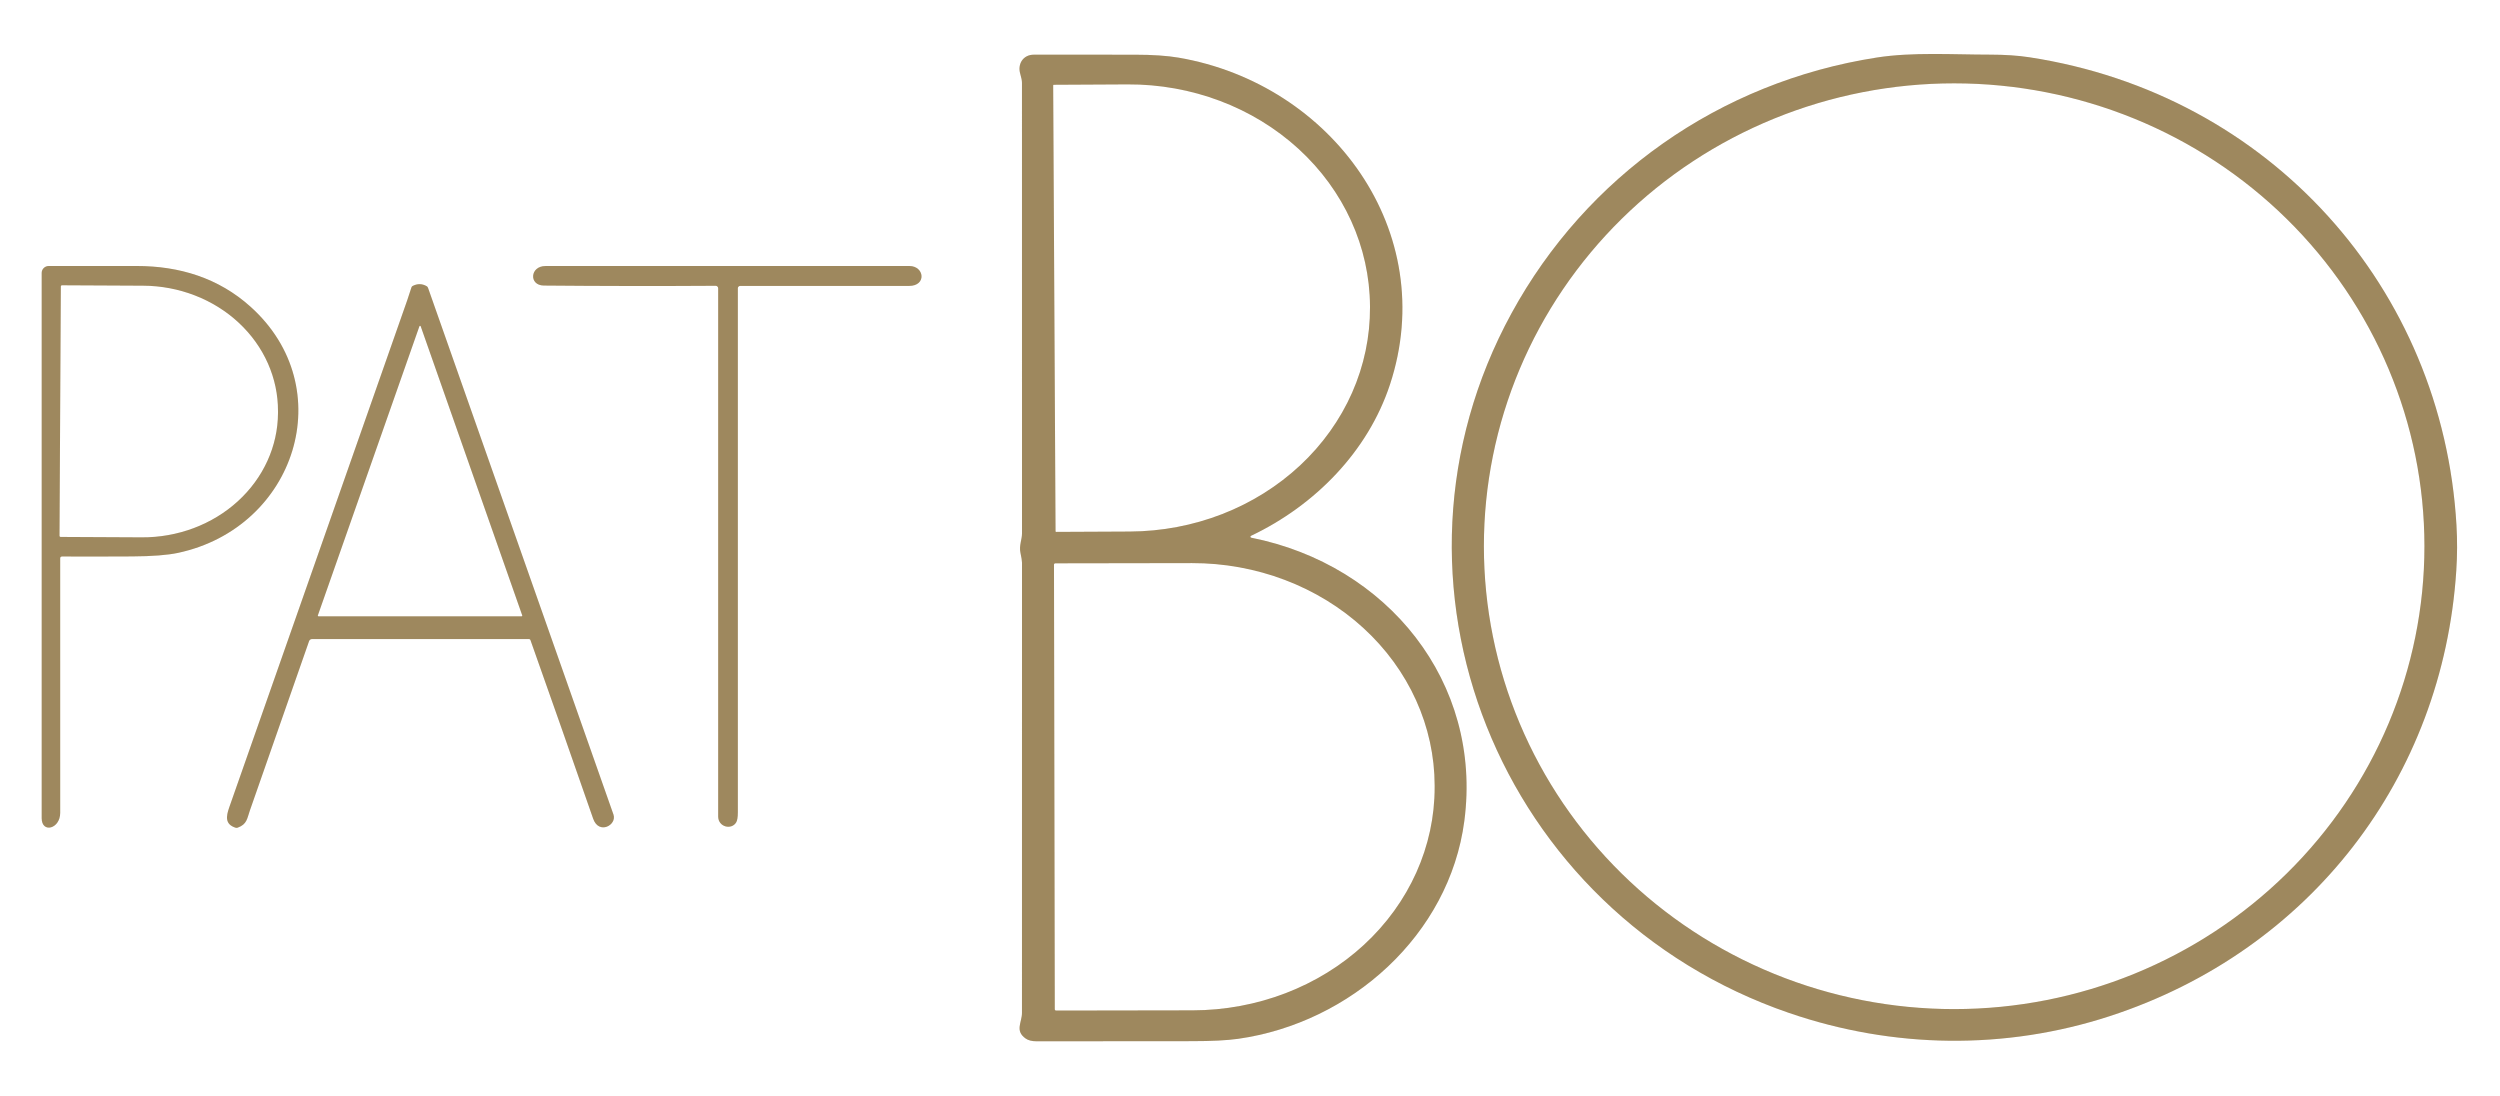 <svg xmlns="http://www.w3.org/2000/svg" fill="none" viewBox="0 0 146 64" height="64" width="146">
<path fill="#C6AA76" d="M73.072 31.401C81.018 32.983 86.584 39.833 85.517 47.945C84.641 54.605 78.884 59.733 72.308 60.667C71.663 60.758 70.764 60.804 69.613 60.804C66.586 60.806 63.56 60.808 60.535 60.811C60.259 60.811 60.045 60.756 59.892 60.646C59.255 60.189 59.683 59.712 59.683 59.151C59.685 50.388 59.685 41.624 59.685 32.859C59.685 32.757 59.654 32.564 59.594 32.282C59.505 31.863 59.685 31.514 59.685 31.151C59.685 22.38 59.685 13.609 59.683 4.838C59.683 4.715 59.65 4.539 59.582 4.311C59.413 3.744 59.744 3.193 60.378 3.193C62.346 3.192 64.312 3.193 66.279 3.195C67.316 3.196 68.165 3.253 68.826 3.366C77.79 4.902 84.114 13.546 81.172 22.464C79.884 26.366 76.796 29.516 73.057 31.293C73.046 31.299 73.037 31.307 73.031 31.318C73.025 31.328 73.023 31.341 73.025 31.353C73.026 31.365 73.032 31.376 73.04 31.384C73.049 31.393 73.06 31.399 73.072 31.401ZM61.506 4.986L61.644 31.03C61.644 31.039 61.648 31.047 61.654 31.054C61.661 31.06 61.669 31.063 61.679 31.063L65.988 31.042C67.839 31.032 69.669 30.686 71.375 30.023C73.081 29.359 74.629 28.391 75.931 27.175C77.233 25.958 78.263 24.517 78.963 22.933C79.662 21.348 80.018 19.652 80.008 17.941V17.883C79.99 14.428 78.488 11.122 75.833 8.693C73.178 6.263 69.587 4.909 65.85 4.928L61.541 4.951C61.531 4.951 61.523 4.955 61.516 4.961C61.509 4.968 61.506 4.976 61.506 4.986ZM61.553 32.977L61.599 58.938C61.599 58.959 61.607 58.979 61.622 58.994C61.637 59.009 61.657 59.017 61.679 59.017L69.66 59.004C73.412 58.997 77.008 57.62 79.657 55.176C82.305 52.732 83.79 49.42 83.784 45.969V45.871C83.781 44.163 83.412 42.471 82.698 40.894C81.985 39.317 80.94 37.884 79.624 36.678C78.309 35.472 76.747 34.517 75.03 33.866C73.312 33.215 71.472 32.882 69.614 32.885L61.633 32.898C61.611 32.898 61.591 32.906 61.576 32.921C61.561 32.936 61.553 32.956 61.553 32.977Z"></path>
<path fill-opacity="0.2" fill="black" d="M73.072 31.401C81.018 32.983 86.584 39.833 85.517 47.945C84.641 54.605 78.884 59.733 72.308 60.667C71.663 60.758 70.764 60.804 69.613 60.804C66.586 60.806 63.56 60.808 60.535 60.811C60.259 60.811 60.045 60.756 59.892 60.646C59.255 60.189 59.683 59.712 59.683 59.151C59.685 50.388 59.685 41.624 59.685 32.859C59.685 32.757 59.654 32.564 59.594 32.282C59.505 31.863 59.685 31.514 59.685 31.151C59.685 22.38 59.685 13.609 59.683 4.838C59.683 4.715 59.65 4.539 59.582 4.311C59.413 3.744 59.744 3.193 60.378 3.193C62.346 3.192 64.312 3.193 66.279 3.195C67.316 3.196 68.165 3.253 68.826 3.366C77.79 4.902 84.114 13.546 81.172 22.464C79.884 26.366 76.796 29.516 73.057 31.293C73.046 31.299 73.037 31.307 73.031 31.318C73.025 31.328 73.023 31.341 73.025 31.353C73.026 31.365 73.032 31.376 73.04 31.384C73.049 31.393 73.06 31.399 73.072 31.401ZM61.506 4.986L61.644 31.03C61.644 31.039 61.648 31.047 61.654 31.054C61.661 31.06 61.669 31.063 61.679 31.063L65.988 31.042C67.839 31.032 69.669 30.686 71.375 30.023C73.081 29.359 74.629 28.391 75.931 27.175C77.233 25.958 78.263 24.517 78.963 22.933C79.662 21.348 80.018 19.652 80.008 17.941V17.883C79.99 14.428 78.488 11.122 75.833 8.693C73.178 6.263 69.587 4.909 65.85 4.928L61.541 4.951C61.531 4.951 61.523 4.955 61.516 4.961C61.509 4.968 61.506 4.976 61.506 4.986ZM61.553 32.977L61.599 58.938C61.599 58.959 61.607 58.979 61.622 58.994C61.637 59.009 61.657 59.017 61.679 59.017L69.66 59.004C73.412 58.997 77.008 57.62 79.657 55.176C82.305 52.732 83.79 49.42 83.784 45.969V45.871C83.781 44.163 83.412 42.471 82.698 40.894C81.985 39.317 80.94 37.884 79.624 36.678C78.309 35.472 76.747 34.517 75.03 33.866C73.312 33.215 71.472 32.882 69.614 32.885L61.633 32.898C61.611 32.898 61.591 32.906 61.576 32.921C61.561 32.936 61.553 32.956 61.553 32.977Z"></path>
<path fill="#C6AA76" d="M104.487 59.158C87.525 53.333 79.73 33.941 88.275 18.291C92.634 10.31 100.416 4.789 109.602 3.36C111.71 3.032 114.059 3.191 116.218 3.191C117.085 3.191 117.853 3.242 118.52 3.345C132.596 5.504 142.66 16.854 143.458 30.671C143.509 31.557 143.506 32.443 143.447 33.328C142.66 45.404 134.921 55.519 123.218 59.34C117.101 61.336 110.557 61.242 104.487 59.158ZM141.587 31.899C141.587 24.73 138.694 17.854 133.543 12.784C128.392 7.715 121.407 4.867 114.123 4.867C110.516 4.867 106.945 5.566 103.613 6.925C100.281 8.283 97.253 10.274 94.703 12.784C92.153 15.295 90.129 18.275 88.749 21.554C87.369 24.834 86.659 28.349 86.659 31.899C86.659 35.449 87.369 38.964 88.749 42.243C90.129 45.523 92.153 48.503 94.703 51.013C97.253 53.523 100.281 55.514 103.613 56.873C106.945 58.231 110.516 58.931 114.123 58.931C121.407 58.931 128.392 56.083 133.543 51.013C138.694 45.944 141.587 39.068 141.587 31.899Z"></path>
<path fill-opacity="0.2" fill="black" d="M104.487 59.158C87.525 53.333 79.73 33.941 88.275 18.291C92.634 10.31 100.416 4.789 109.602 3.36C111.71 3.032 114.059 3.191 116.218 3.191C117.085 3.191 117.853 3.242 118.52 3.345C132.596 5.504 142.66 16.854 143.458 30.671C143.509 31.557 143.506 32.443 143.447 33.328C142.66 45.404 134.921 55.519 123.218 59.34C117.101 61.336 110.557 61.242 104.487 59.158ZM141.587 31.899C141.587 24.73 138.694 17.854 133.543 12.784C128.392 7.715 121.407 4.867 114.123 4.867C110.516 4.867 106.945 5.566 103.613 6.925C100.281 8.283 97.253 10.274 94.703 12.784C92.153 15.295 90.129 18.275 88.749 21.554C87.369 24.834 86.659 28.349 86.659 31.899C86.659 35.449 87.369 38.964 88.749 42.243C90.129 45.523 92.153 48.503 94.703 51.013C97.253 53.523 100.281 55.514 103.613 56.873C106.945 58.231 110.516 58.931 114.123 58.931C121.407 58.931 128.392 56.083 133.543 51.013C138.694 45.944 141.587 39.068 141.587 31.899Z"></path>
<path fill="#C6AA76" d="M14.623 17.905C19.908 22.643 17.276 30.812 10.403 32.287C9.791 32.419 8.895 32.488 7.715 32.495C6.39 32.503 5.027 32.504 3.629 32.499C3.553 32.499 3.515 32.536 3.515 32.611C3.514 37.541 3.515 42.493 3.516 47.468C3.516 48.414 2.434 48.682 2.434 47.779C2.434 37.131 2.434 26.517 2.434 15.939C2.434 15.831 2.477 15.729 2.554 15.653C2.632 15.577 2.737 15.534 2.846 15.534C4.554 15.535 6.264 15.535 7.976 15.534C10.484 15.533 12.763 16.235 14.623 17.905ZM3.553 16.726L3.475 31.288C3.474 31.297 3.476 31.306 3.479 31.314C3.483 31.323 3.488 31.33 3.494 31.337C3.501 31.343 3.508 31.348 3.517 31.352C3.525 31.355 3.534 31.357 3.543 31.357L8.28 31.381C9.32 31.387 10.35 31.203 11.312 30.842C12.275 30.48 13.15 29.948 13.889 29.274C14.627 28.601 15.215 27.8 15.617 26.917C16.02 26.035 16.23 25.087 16.235 24.13V24.018C16.24 23.06 16.04 22.111 15.647 21.224C15.254 20.337 14.675 19.53 13.944 18.849C13.213 18.168 12.343 17.626 11.385 17.255C10.426 16.883 9.398 16.689 8.359 16.684L3.622 16.66C3.604 16.66 3.586 16.667 3.574 16.679C3.561 16.692 3.553 16.709 3.553 16.726Z"></path>
<path fill-opacity="0.2" fill="black" d="M14.623 17.905C19.908 22.643 17.276 30.812 10.403 32.287C9.791 32.419 8.895 32.488 7.715 32.495C6.39 32.503 5.027 32.504 3.629 32.499C3.553 32.499 3.515 32.536 3.515 32.611C3.514 37.541 3.515 42.493 3.516 47.468C3.516 48.414 2.434 48.682 2.434 47.779C2.434 37.131 2.434 26.517 2.434 15.939C2.434 15.831 2.477 15.729 2.554 15.653C2.632 15.577 2.737 15.534 2.846 15.534C4.554 15.535 6.264 15.535 7.976 15.534C10.484 15.533 12.763 16.235 14.623 17.905ZM3.553 16.726L3.475 31.288C3.474 31.297 3.476 31.306 3.479 31.314C3.483 31.323 3.488 31.33 3.494 31.337C3.501 31.343 3.508 31.348 3.517 31.352C3.525 31.355 3.534 31.357 3.543 31.357L8.28 31.381C9.32 31.387 10.35 31.203 11.312 30.842C12.275 30.48 13.15 29.948 13.889 29.274C14.627 28.601 15.215 27.8 15.617 26.917C16.02 26.035 16.23 25.087 16.235 24.13V24.018C16.24 23.06 16.04 22.111 15.647 21.224C15.254 20.337 14.675 19.53 13.944 18.849C13.213 18.168 12.343 17.626 11.385 17.255C10.426 16.883 9.398 16.689 8.359 16.684L3.622 16.66C3.604 16.66 3.586 16.667 3.574 16.679C3.561 16.692 3.553 16.709 3.553 16.726Z"></path>
<path fill="#C6AA76" d="M31.759 16.676C30.875 16.668 30.948 15.536 31.855 15.536C38.939 15.534 46.023 15.533 53.107 15.534C53.99 15.536 54.124 16.698 53.089 16.698C49.782 16.698 46.494 16.698 43.225 16.698C43.19 16.698 43.155 16.712 43.13 16.737C43.105 16.762 43.09 16.796 43.09 16.831C43.09 27.023 43.09 37.224 43.09 47.432C43.09 47.716 43.059 47.913 42.997 48.02C42.727 48.488 41.941 48.304 41.941 47.679C41.941 37.386 41.941 27.104 41.941 16.834C41.941 16.815 41.937 16.796 41.93 16.779C41.922 16.761 41.912 16.745 41.898 16.732C41.884 16.719 41.868 16.708 41.85 16.701C41.832 16.694 41.813 16.69 41.794 16.69C38.453 16.712 35.108 16.707 31.759 16.676Z"></path>
<path fill-opacity="0.2" fill="black" d="M31.759 16.676C30.875 16.668 30.948 15.536 31.855 15.536C38.939 15.534 46.023 15.533 53.107 15.534C53.99 15.536 54.124 16.698 53.089 16.698C49.782 16.698 46.494 16.698 43.225 16.698C43.19 16.698 43.155 16.712 43.13 16.737C43.105 16.762 43.09 16.796 43.09 16.831C43.09 27.023 43.09 37.224 43.09 47.432C43.09 47.716 43.059 47.913 42.997 48.02C42.727 48.488 41.941 48.304 41.941 47.679C41.941 37.386 41.941 27.104 41.941 16.834C41.941 16.815 41.937 16.796 41.93 16.779C41.922 16.761 41.912 16.745 41.898 16.732C41.884 16.719 41.868 16.708 41.85 16.701C41.832 16.694 41.813 16.69 41.794 16.69C38.453 16.712 35.108 16.707 31.759 16.676Z"></path>
<path fill="#C6AA76" d="M30.89 37.322H18.218C18.181 37.322 18.145 37.334 18.115 37.355C18.085 37.376 18.063 37.405 18.051 37.439C16.905 40.731 15.752 44.029 14.593 47.332C14.43 47.799 14.428 48.137 13.885 48.334C13.842 48.35 13.794 48.351 13.75 48.337C13.13 48.134 13.204 47.678 13.386 47.155C16.856 37.282 20.321 27.408 23.783 17.533C23.87 17.284 23.952 17.034 24.029 16.782C24.041 16.747 24.065 16.718 24.098 16.7C24.374 16.557 24.645 16.56 24.91 16.708C24.954 16.732 24.983 16.767 24.998 16.813C28.607 27.064 32.216 37.316 35.825 47.566C36.043 48.182 34.974 48.768 34.641 47.814C33.432 44.335 32.211 40.859 30.98 37.386C30.974 37.368 30.962 37.351 30.946 37.34C30.93 37.328 30.91 37.322 30.89 37.322ZM18.562 35.94C18.56 35.946 18.56 35.952 18.561 35.958C18.562 35.964 18.564 35.97 18.568 35.975C18.572 35.98 18.576 35.984 18.582 35.987C18.588 35.99 18.594 35.992 18.6 35.992H30.461C30.468 35.992 30.474 35.99 30.479 35.987C30.485 35.984 30.49 35.98 30.493 35.975C30.497 35.97 30.499 35.964 30.5 35.958C30.501 35.952 30.501 35.946 30.499 35.94L24.569 19.055C24.566 19.047 24.56 19.041 24.554 19.036C24.547 19.032 24.539 19.029 24.531 19.029C24.523 19.029 24.515 19.032 24.508 19.036C24.501 19.041 24.496 19.047 24.493 19.055L18.562 35.94Z"></path>
<path fill-opacity="0.2" fill="black" d="M30.89 37.322H18.218C18.181 37.322 18.145 37.334 18.115 37.355C18.085 37.376 18.063 37.405 18.051 37.439C16.905 40.731 15.752 44.029 14.593 47.332C14.43 47.799 14.428 48.137 13.885 48.334C13.842 48.35 13.794 48.351 13.75 48.337C13.13 48.134 13.204 47.678 13.386 47.155C16.856 37.282 20.321 27.408 23.783 17.533C23.87 17.284 23.952 17.034 24.029 16.782C24.041 16.747 24.065 16.718 24.098 16.7C24.374 16.557 24.645 16.56 24.91 16.708C24.954 16.732 24.983 16.767 24.998 16.813C28.607 27.064 32.216 37.316 35.825 47.566C36.043 48.182 34.974 48.768 34.641 47.814C33.432 44.335 32.211 40.859 30.98 37.386C30.974 37.368 30.962 37.351 30.946 37.34C30.93 37.328 30.91 37.322 30.89 37.322ZM18.562 35.94C18.56 35.946 18.56 35.952 18.561 35.958C18.562 35.964 18.564 35.97 18.568 35.975C18.572 35.98 18.576 35.984 18.582 35.987C18.588 35.99 18.594 35.992 18.6 35.992H30.461C30.468 35.992 30.474 35.99 30.479 35.987C30.485 35.984 30.49 35.98 30.493 35.975C30.497 35.97 30.499 35.964 30.5 35.958C30.501 35.952 30.501 35.946 30.499 35.94L24.569 19.055C24.566 19.047 24.56 19.041 24.554 19.036C24.547 19.032 24.539 19.029 24.531 19.029C24.523 19.029 24.515 19.032 24.508 19.036C24.501 19.041 24.496 19.047 24.493 19.055L18.562 35.94Z"></path>
</svg>
